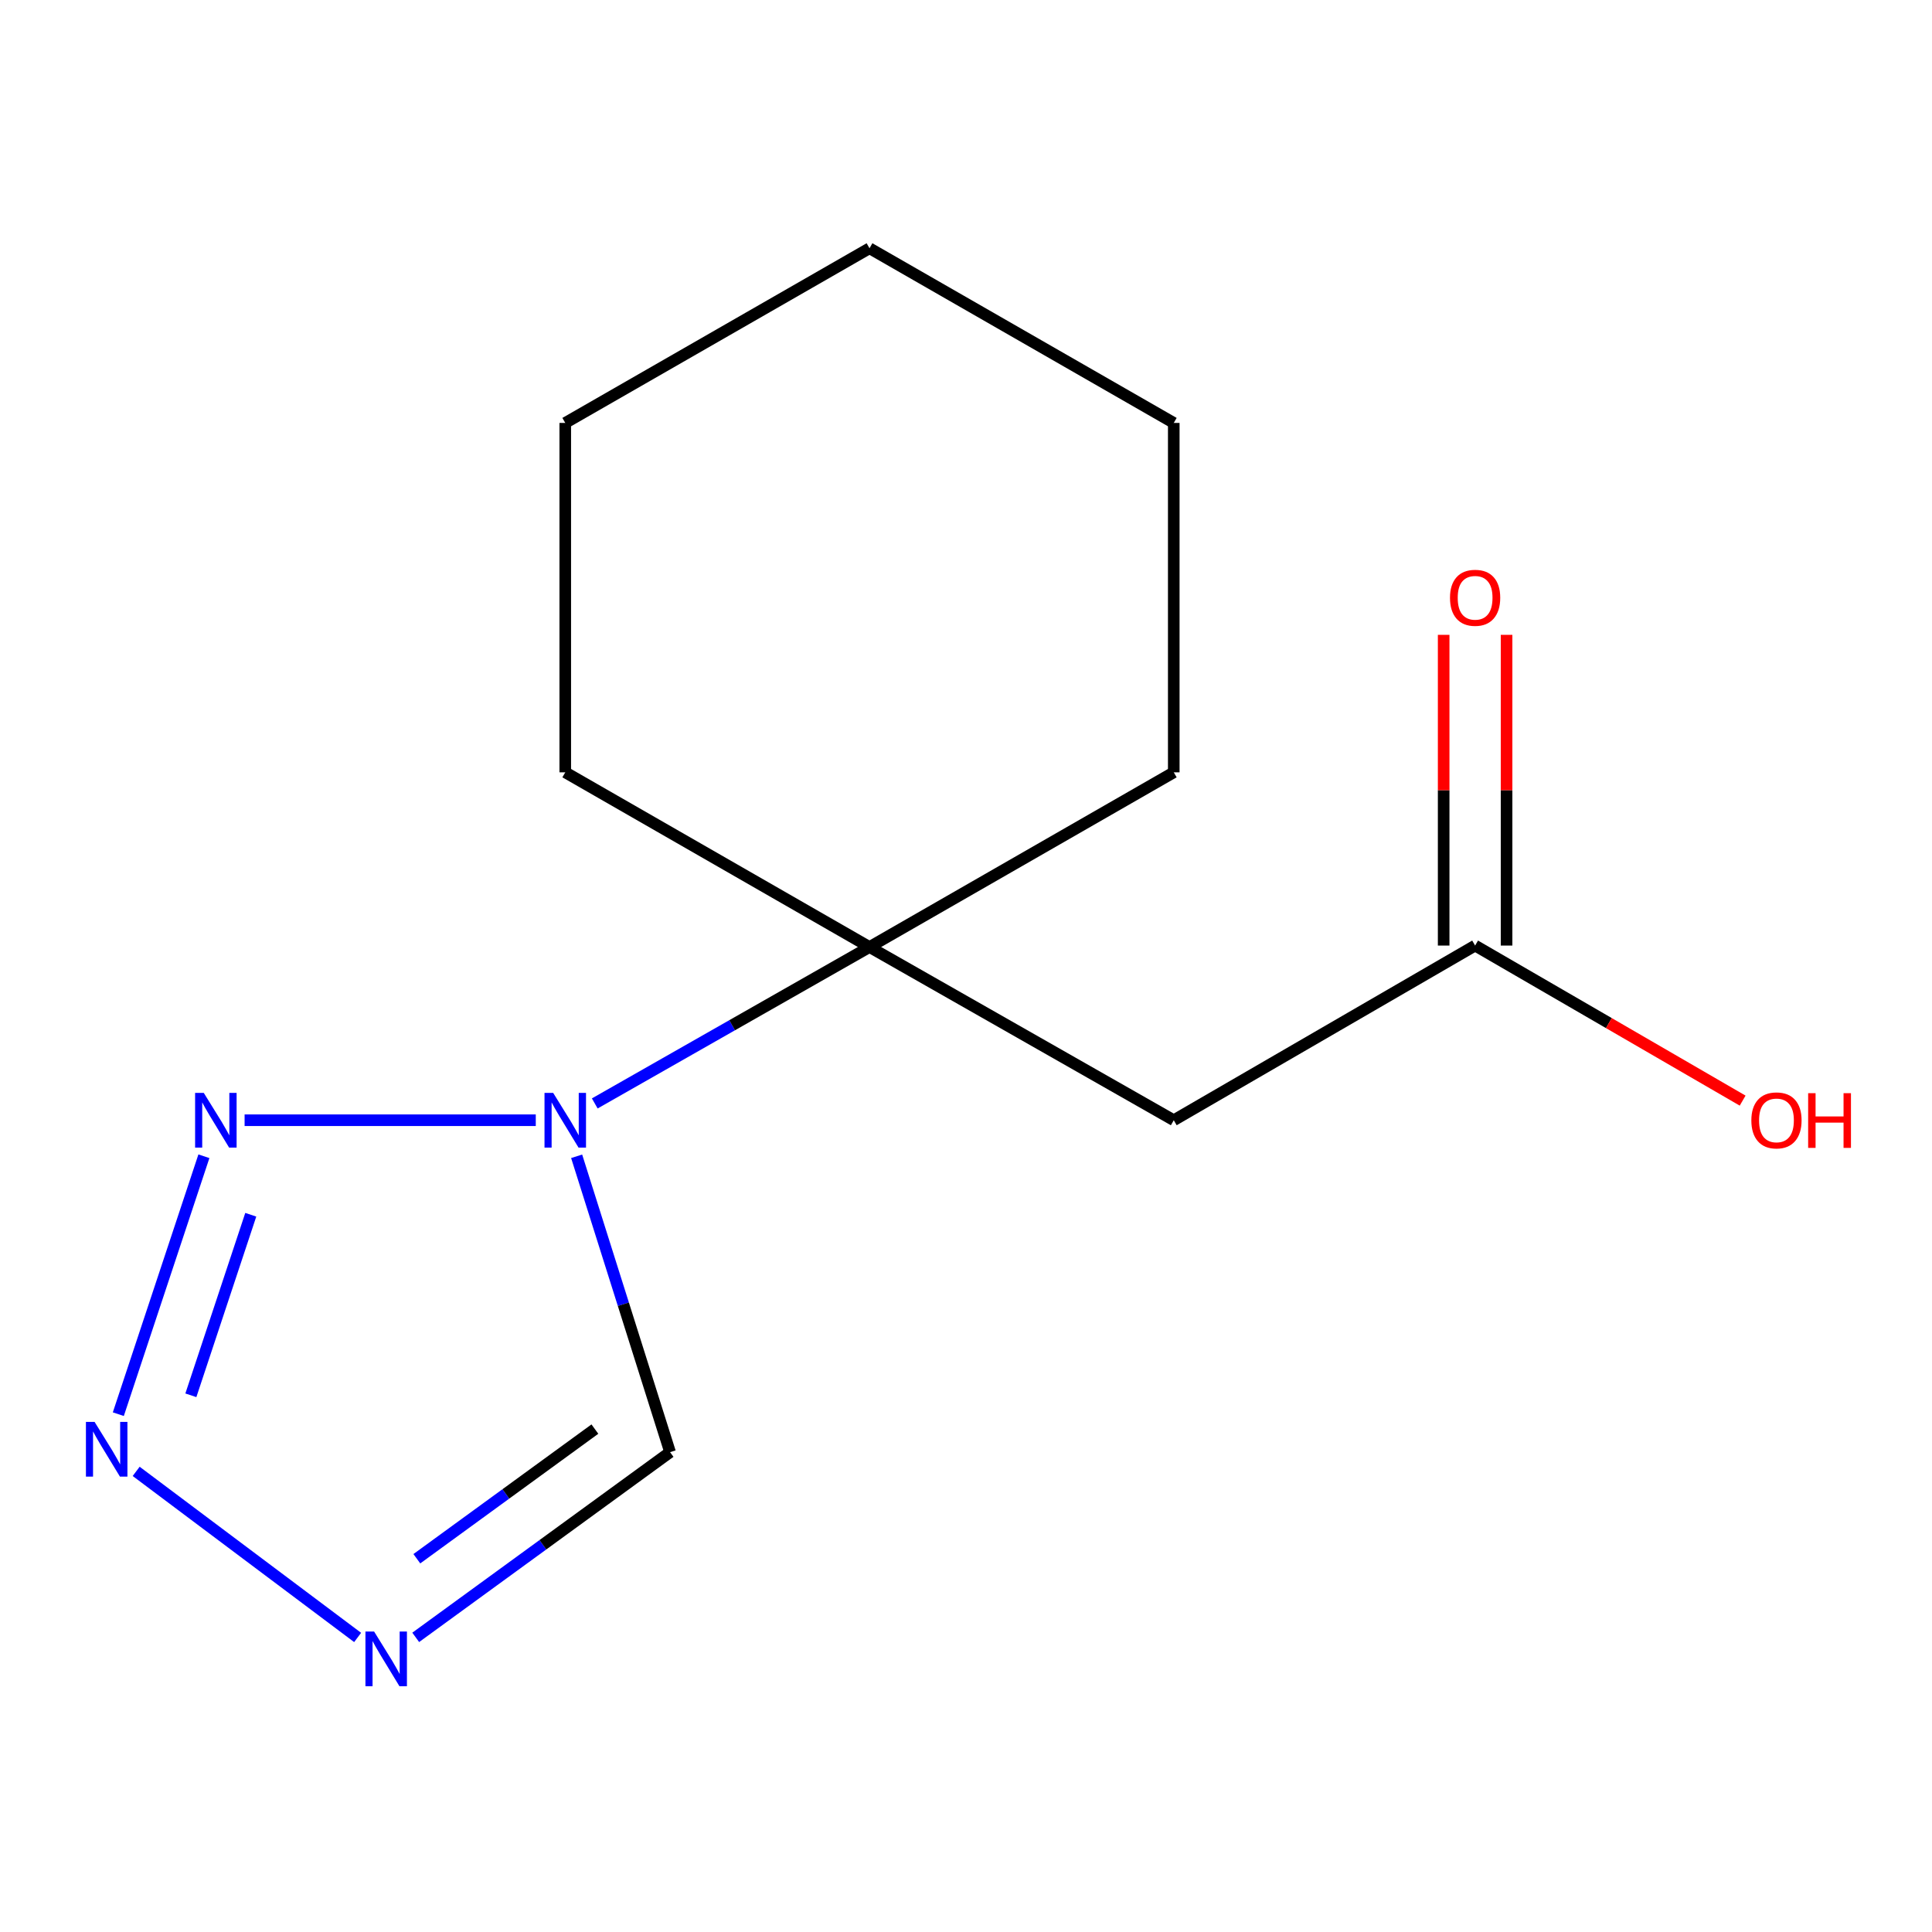 <?xml version='1.0' encoding='iso-8859-1'?>
<svg version='1.1' baseProfile='full'
              xmlns='http://www.w3.org/2000/svg'
                      xmlns:rdkit='http://www.rdkit.org/xml'
                      xmlns:xlink='http://www.w3.org/1999/xlink'
                  xml:space='preserve'
width='1000px' height='1000px' viewBox='0 0 1000 1000'>
<!-- END OF HEADER -->
<rect style='opacity:1.0;fill:#FFFFFF;stroke:none' width='1000' height='1000' x='0' y='0'> </rect>
<path class='bond-0' d='M 277.316,579.829 L 126.606,579.829' style='fill:none;fill-rule:evenodd;stroke:#0000FF;stroke-width:6px;stroke-linecap:butt;stroke-linejoin:miter;stroke-opacity:1' />
<path class='bond-3' d='M 307.847,571.137 L 378.952,530.659' style='fill:none;fill-rule:evenodd;stroke:#0000FF;stroke-width:6px;stroke-linecap:butt;stroke-linejoin:miter;stroke-opacity:1' />
<path class='bond-3' d='M 378.952,530.659 L 450.057,490.182' style='fill:none;fill-rule:evenodd;stroke:#000000;stroke-width:6px;stroke-linecap:butt;stroke-linejoin:miter;stroke-opacity:1' />
<path class='bond-4' d='M 298.47,598.494 L 322.648,675.065' style='fill:none;fill-rule:evenodd;stroke:#0000FF;stroke-width:6px;stroke-linecap:butt;stroke-linejoin:miter;stroke-opacity:1' />
<path class='bond-4' d='M 322.648,675.065 L 346.825,751.636' style='fill:none;fill-rule:evenodd;stroke:#000000;stroke-width:6px;stroke-linecap:butt;stroke-linejoin:miter;stroke-opacity:1' />
<path class='bond-1' d='M 105.539,598.475 L 61.241,731.98' style='fill:none;fill-rule:evenodd;stroke:#0000FF;stroke-width:6px;stroke-linecap:butt;stroke-linejoin:miter;stroke-opacity:1' />
<path class='bond-1' d='M 129.797,628.755 L 98.789,722.208' style='fill:none;fill-rule:evenodd;stroke:#0000FF;stroke-width:6px;stroke-linecap:butt;stroke-linejoin:miter;stroke-opacity:1' />
<path class='bond-14' d='M 70.478,761.579 L 185.106,847.543' style='fill:none;fill-rule:evenodd;stroke:#0000FF;stroke-width:6px;stroke-linecap:butt;stroke-linejoin:miter;stroke-opacity:1' />
<path class='bond-2' d='M 215.175,847.501 L 281,799.568' style='fill:none;fill-rule:evenodd;stroke:#0000FF;stroke-width:6px;stroke-linecap:butt;stroke-linejoin:miter;stroke-opacity:1' />
<path class='bond-2' d='M 281,799.568 L 346.825,751.636' style='fill:none;fill-rule:evenodd;stroke:#000000;stroke-width:6px;stroke-linecap:butt;stroke-linejoin:miter;stroke-opacity:1' />
<path class='bond-2' d='M 215.756,806.8 L 261.833,773.248' style='fill:none;fill-rule:evenodd;stroke:#0000FF;stroke-width:6px;stroke-linecap:butt;stroke-linejoin:miter;stroke-opacity:1' />
<path class='bond-2' d='M 261.833,773.248 L 307.911,739.695' style='fill:none;fill-rule:evenodd;stroke:#000000;stroke-width:6px;stroke-linecap:butt;stroke-linejoin:miter;stroke-opacity:1' />
<path class='bond-5' d='M 450.057,490.182 L 607.537,579.829' style='fill:none;fill-rule:evenodd;stroke:#000000;stroke-width:6px;stroke-linecap:butt;stroke-linejoin:miter;stroke-opacity:1' />
<path class='bond-9' d='M 450.057,490.182 L 292.577,399.756' style='fill:none;fill-rule:evenodd;stroke:#000000;stroke-width:6px;stroke-linecap:butt;stroke-linejoin:miter;stroke-opacity:1' />
<path class='bond-10' d='M 450.057,490.182 L 607.537,399.756' style='fill:none;fill-rule:evenodd;stroke:#000000;stroke-width:6px;stroke-linecap:butt;stroke-linejoin:miter;stroke-opacity:1' />
<path class='bond-6' d='M 607.537,579.829 L 763.516,489.422' style='fill:none;fill-rule:evenodd;stroke:#000000;stroke-width:6px;stroke-linecap:butt;stroke-linejoin:miter;stroke-opacity:1' />
<path class='bond-7' d='M 779.796,489.422 L 779.796,409.008' style='fill:none;fill-rule:evenodd;stroke:#000000;stroke-width:6px;stroke-linecap:butt;stroke-linejoin:miter;stroke-opacity:1' />
<path class='bond-7' d='M 779.796,409.008 L 779.796,328.593' style='fill:none;fill-rule:evenodd;stroke:#FF0000;stroke-width:6px;stroke-linecap:butt;stroke-linejoin:miter;stroke-opacity:1' />
<path class='bond-7' d='M 747.236,489.422 L 747.236,409.008' style='fill:none;fill-rule:evenodd;stroke:#000000;stroke-width:6px;stroke-linecap:butt;stroke-linejoin:miter;stroke-opacity:1' />
<path class='bond-7' d='M 747.236,409.008 L 747.236,328.593' style='fill:none;fill-rule:evenodd;stroke:#FF0000;stroke-width:6px;stroke-linecap:butt;stroke-linejoin:miter;stroke-opacity:1' />
<path class='bond-8' d='M 763.516,489.422 L 832.752,529.552' style='fill:none;fill-rule:evenodd;stroke:#000000;stroke-width:6px;stroke-linecap:butt;stroke-linejoin:miter;stroke-opacity:1' />
<path class='bond-8' d='M 832.752,529.552 L 901.988,569.682' style='fill:none;fill-rule:evenodd;stroke:#FF0000;stroke-width:6px;stroke-linecap:butt;stroke-linejoin:miter;stroke-opacity:1' />
<path class='bond-11' d='M 292.577,399.756 L 292.577,218.906' style='fill:none;fill-rule:evenodd;stroke:#000000;stroke-width:6px;stroke-linecap:butt;stroke-linejoin:miter;stroke-opacity:1' />
<path class='bond-12' d='M 607.537,399.756 L 607.537,218.906' style='fill:none;fill-rule:evenodd;stroke:#000000;stroke-width:6px;stroke-linecap:butt;stroke-linejoin:miter;stroke-opacity:1' />
<path class='bond-15' d='M 292.577,218.906 L 450.057,128.498' style='fill:none;fill-rule:evenodd;stroke:#000000;stroke-width:6px;stroke-linecap:butt;stroke-linejoin:miter;stroke-opacity:1' />
<path class='bond-13' d='M 607.537,218.906 L 450.057,128.498' style='fill:none;fill-rule:evenodd;stroke:#000000;stroke-width:6px;stroke-linecap:butt;stroke-linejoin:miter;stroke-opacity:1' />
<path  class='atom-0' d='M 286.317 565.669
L 295.597 580.669
Q 296.517 582.149, 297.997 584.829
Q 299.477 587.509, 299.557 587.669
L 299.557 565.669
L 303.317 565.669
L 303.317 593.989
L 299.437 593.989
L 289.477 577.589
Q 288.317 575.669, 287.077 573.469
Q 285.877 571.269, 285.517 570.589
L 285.517 593.989
L 281.837 593.989
L 281.837 565.669
L 286.317 565.669
' fill='#0000FF'/>
<path  class='atom-1' d='M 105.466 565.669
L 114.746 580.669
Q 115.666 582.149, 117.146 584.829
Q 118.626 587.509, 118.706 587.669
L 118.706 565.669
L 122.466 565.669
L 122.466 593.989
L 118.586 593.989
L 108.626 577.589
Q 107.466 575.669, 106.226 573.469
Q 105.026 571.269, 104.666 570.589
L 104.666 593.989
L 100.986 593.989
L 100.986 565.669
L 105.466 565.669
' fill='#0000FF'/>
<path  class='atom-2' d='M 48.957 735.974
L 58.237 750.974
Q 59.157 752.454, 60.637 755.134
Q 62.117 757.814, 62.197 757.974
L 62.197 735.974
L 65.957 735.974
L 65.957 764.294
L 62.077 764.294
L 52.117 747.894
Q 50.957 745.974, 49.717 743.774
Q 48.517 741.574, 48.157 740.894
L 48.157 764.294
L 44.477 764.294
L 44.477 735.974
L 48.957 735.974
' fill='#0000FF'/>
<path  class='atom-3' d='M 193.63 844.47
L 202.91 859.47
Q 203.83 860.95, 205.31 863.63
Q 206.79 866.31, 206.87 866.47
L 206.87 844.47
L 210.63 844.47
L 210.63 872.79
L 206.75 872.79
L 196.79 856.39
Q 195.63 854.47, 194.39 852.27
Q 193.19 850.07, 192.83 849.39
L 192.83 872.79
L 189.15 872.79
L 189.15 844.47
L 193.63 844.47
' fill='#0000FF'/>
<path  class='atom-8' d='M 750.516 309.411
Q 750.516 302.611, 753.876 298.811
Q 757.236 295.011, 763.516 295.011
Q 769.796 295.011, 773.156 298.811
Q 776.516 302.611, 776.516 309.411
Q 776.516 316.291, 773.116 320.211
Q 769.716 324.091, 763.516 324.091
Q 757.276 324.091, 753.876 320.211
Q 750.516 316.331, 750.516 309.411
M 763.516 320.891
Q 767.836 320.891, 770.156 318.011
Q 772.516 315.091, 772.516 309.411
Q 772.516 303.851, 770.156 301.051
Q 767.836 298.211, 763.516 298.211
Q 759.196 298.211, 756.836 301.011
Q 754.516 303.811, 754.516 309.411
Q 754.516 315.131, 756.836 318.011
Q 759.196 320.891, 763.516 320.891
' fill='#FF0000'/>
<path  class='atom-9' d='M 906.495 579.909
Q 906.495 573.109, 909.855 569.309
Q 913.215 565.509, 919.495 565.509
Q 925.775 565.509, 929.135 569.309
Q 932.495 573.109, 932.495 579.909
Q 932.495 586.789, 929.095 590.709
Q 925.695 594.589, 919.495 594.589
Q 913.255 594.589, 909.855 590.709
Q 906.495 586.829, 906.495 579.909
M 919.495 591.389
Q 923.815 591.389, 926.135 588.509
Q 928.495 585.589, 928.495 579.909
Q 928.495 574.349, 926.135 571.549
Q 923.815 568.709, 919.495 568.709
Q 915.175 568.709, 912.815 571.509
Q 910.495 574.309, 910.495 579.909
Q 910.495 585.629, 912.815 588.509
Q 915.175 591.389, 919.495 591.389
' fill='#FF0000'/>
<path  class='atom-9' d='M 935.895 565.829
L 939.735 565.829
L 939.735 577.869
L 954.215 577.869
L 954.215 565.829
L 958.055 565.829
L 958.055 594.149
L 954.215 594.149
L 954.215 581.069
L 939.735 581.069
L 939.735 594.149
L 935.895 594.149
L 935.895 565.829
' fill='#FF0000'/>
</svg>

